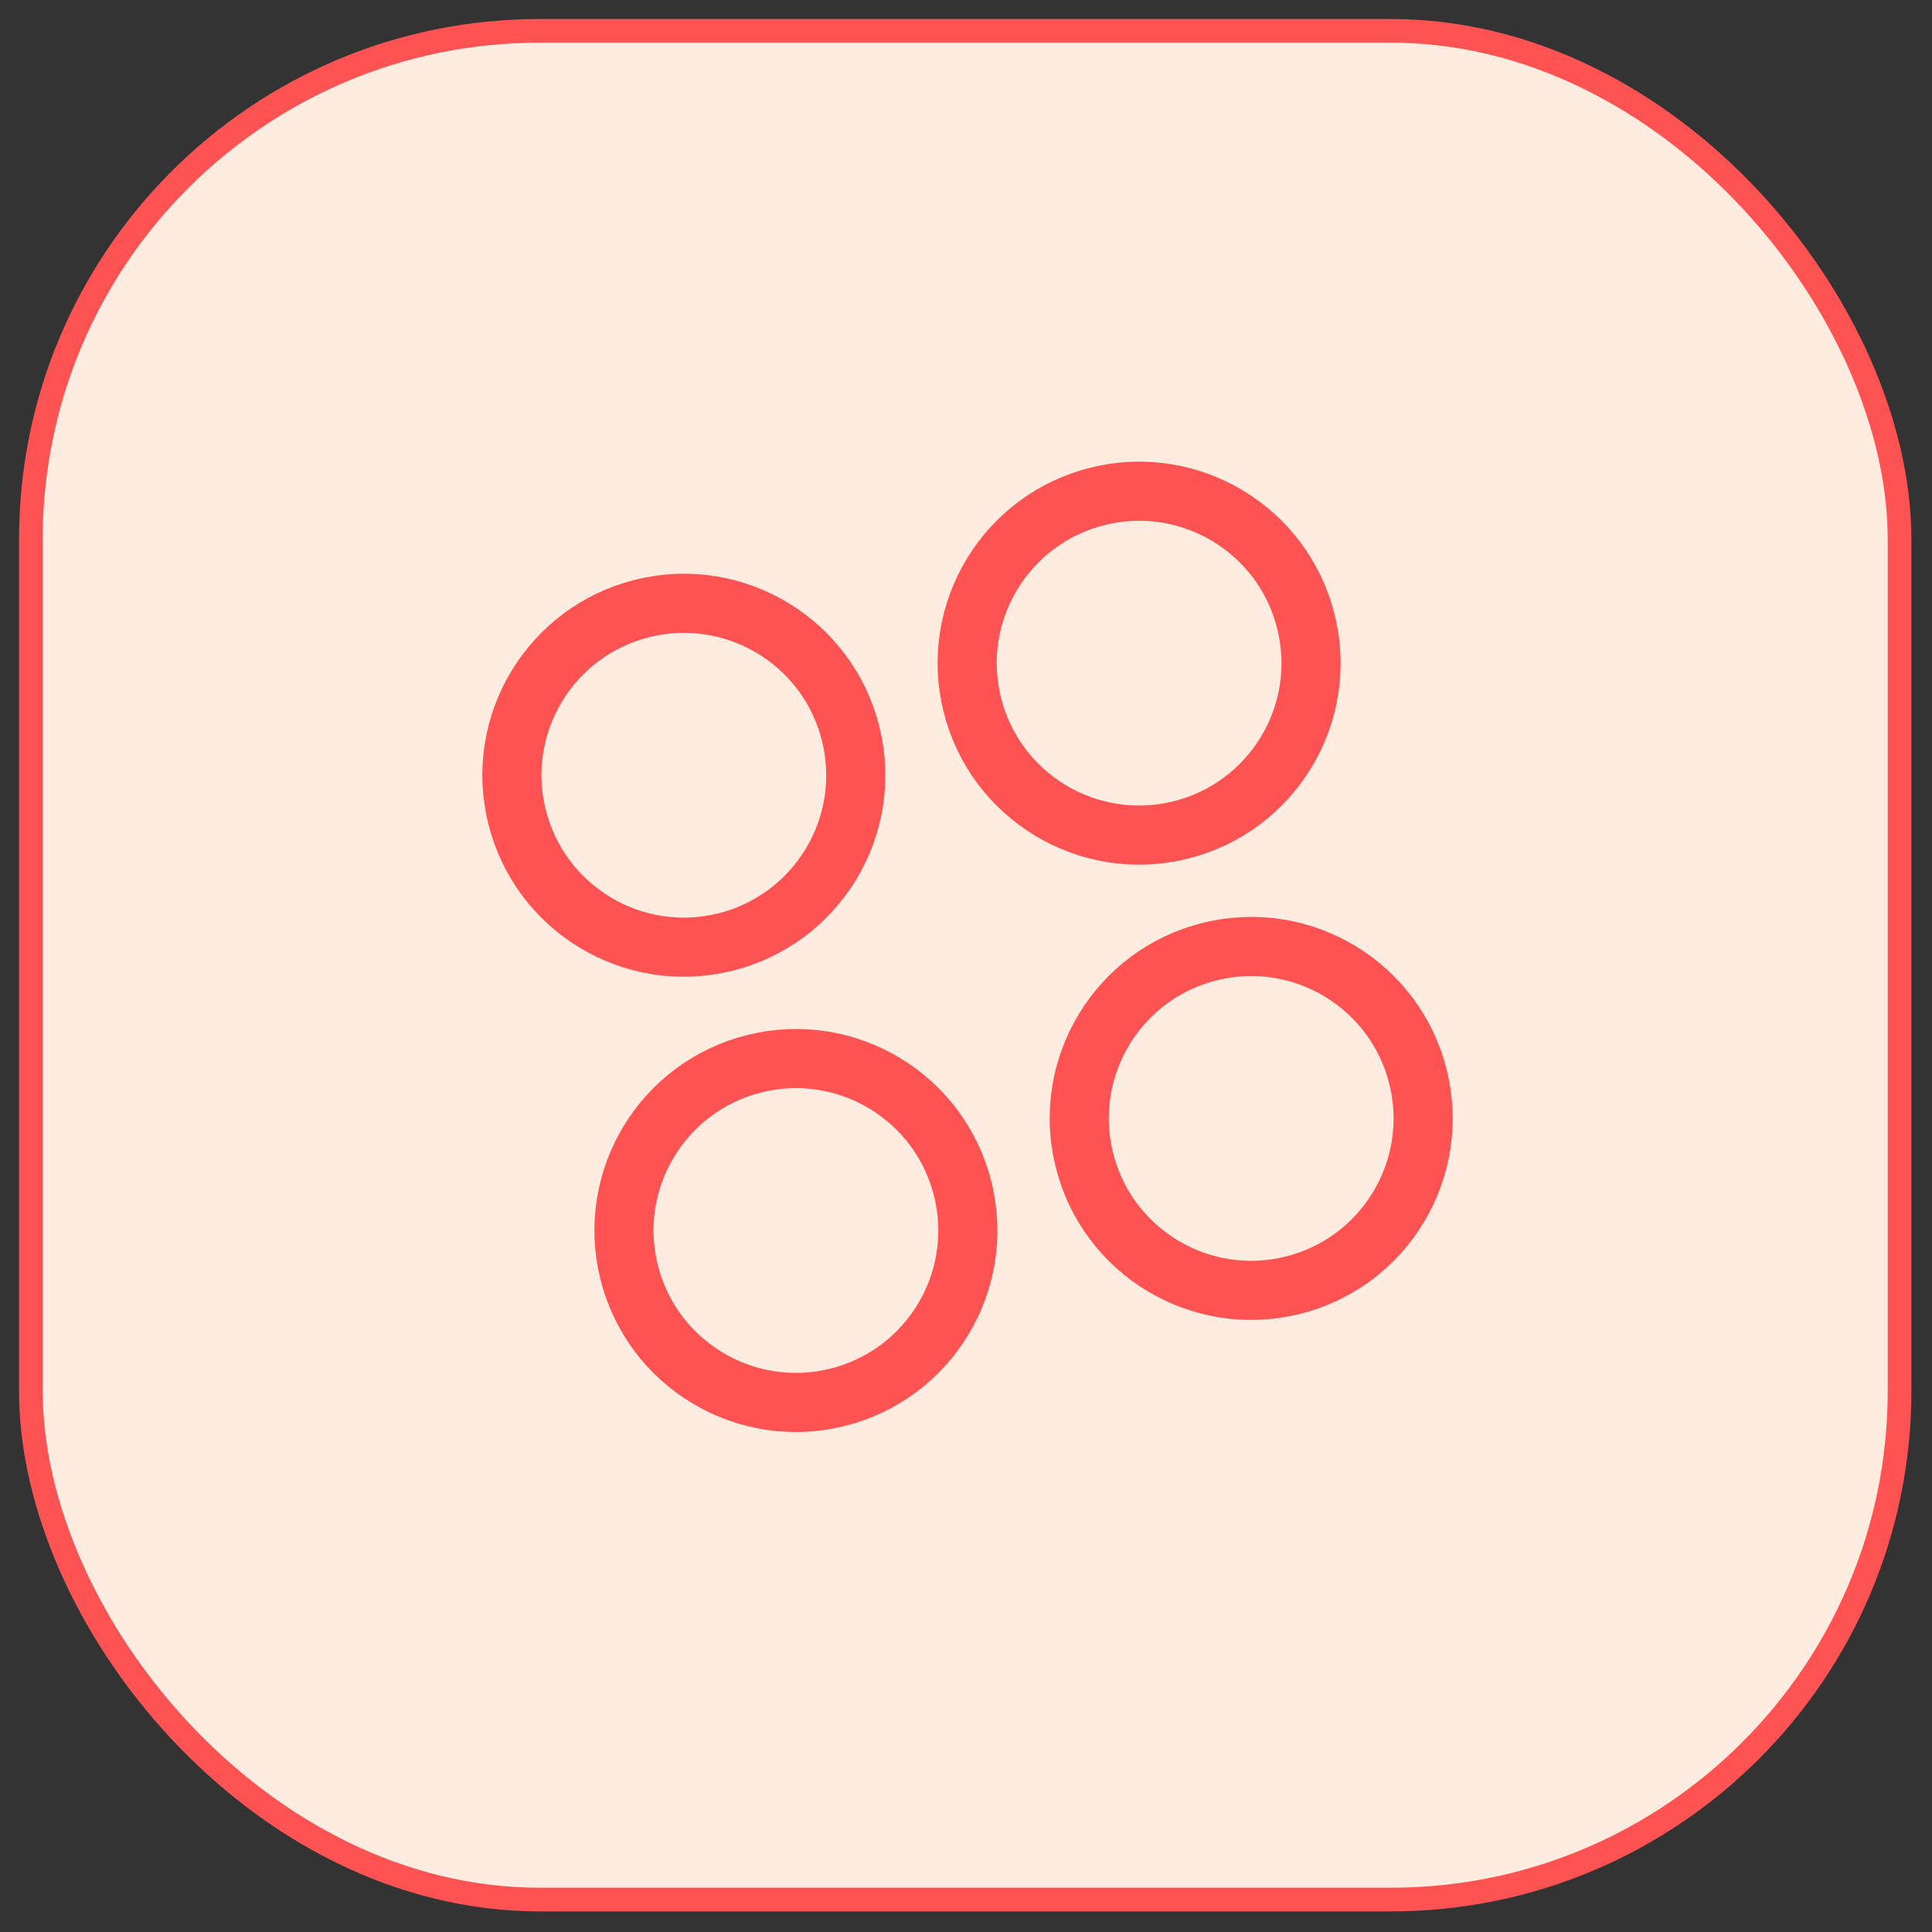 <svg width="86" height="86" viewBox="0 0 86 86" fill="none" xmlns="http://www.w3.org/2000/svg">
<rect x="0" y="0" width="86" height="86" fill="#333333" stroke="none"/>
<rect x="1.374" y="1.373" width="83.182" height="83.182" rx="22.638" fill="#FDECDF" stroke="#FF5353" stroke-width="1.053"/>
<path d="M32.269 41.939C36.373 40.929 38.881 36.783 37.871 32.679C36.861 28.576 32.715 26.068 28.611 27.078C24.507 28.088 21.999 32.234 23.009 36.338C24.02 40.442 28.166 42.95 32.269 41.939Z" stroke="#FF5353" stroke-width="2.632" stroke-linecap="round" stroke-linejoin="round"/>
<path d="M52.535 36.95C56.639 35.94 59.147 31.794 58.136 27.69C57.126 23.586 52.98 21.078 48.876 22.089C44.773 23.099 42.265 27.245 43.275 31.349C44.285 35.453 48.431 37.96 52.535 36.95Z" stroke="#FF5353" stroke-width="2.632" stroke-linecap="round" stroke-linejoin="round"/>
<path d="M37.258 62.205C41.362 61.195 43.87 57.049 42.86 52.945C41.849 48.841 37.704 46.333 33.6 47.344C29.496 48.354 26.988 52.5 27.998 56.604C29.009 60.708 33.154 63.215 37.258 62.205Z" stroke="#FF5353" stroke-width="2.632" stroke-linecap="round" stroke-linejoin="round"/>
<path d="M57.524 57.216C61.628 56.206 64.136 52.06 63.126 47.956C62.115 43.852 57.969 41.344 53.865 42.354C49.761 43.365 47.254 47.51 48.264 51.614C49.274 55.718 53.42 58.226 57.524 57.216Z" stroke="#FF5353" stroke-width="2.632" stroke-linecap="round" stroke-linejoin="round"/>
</svg>
